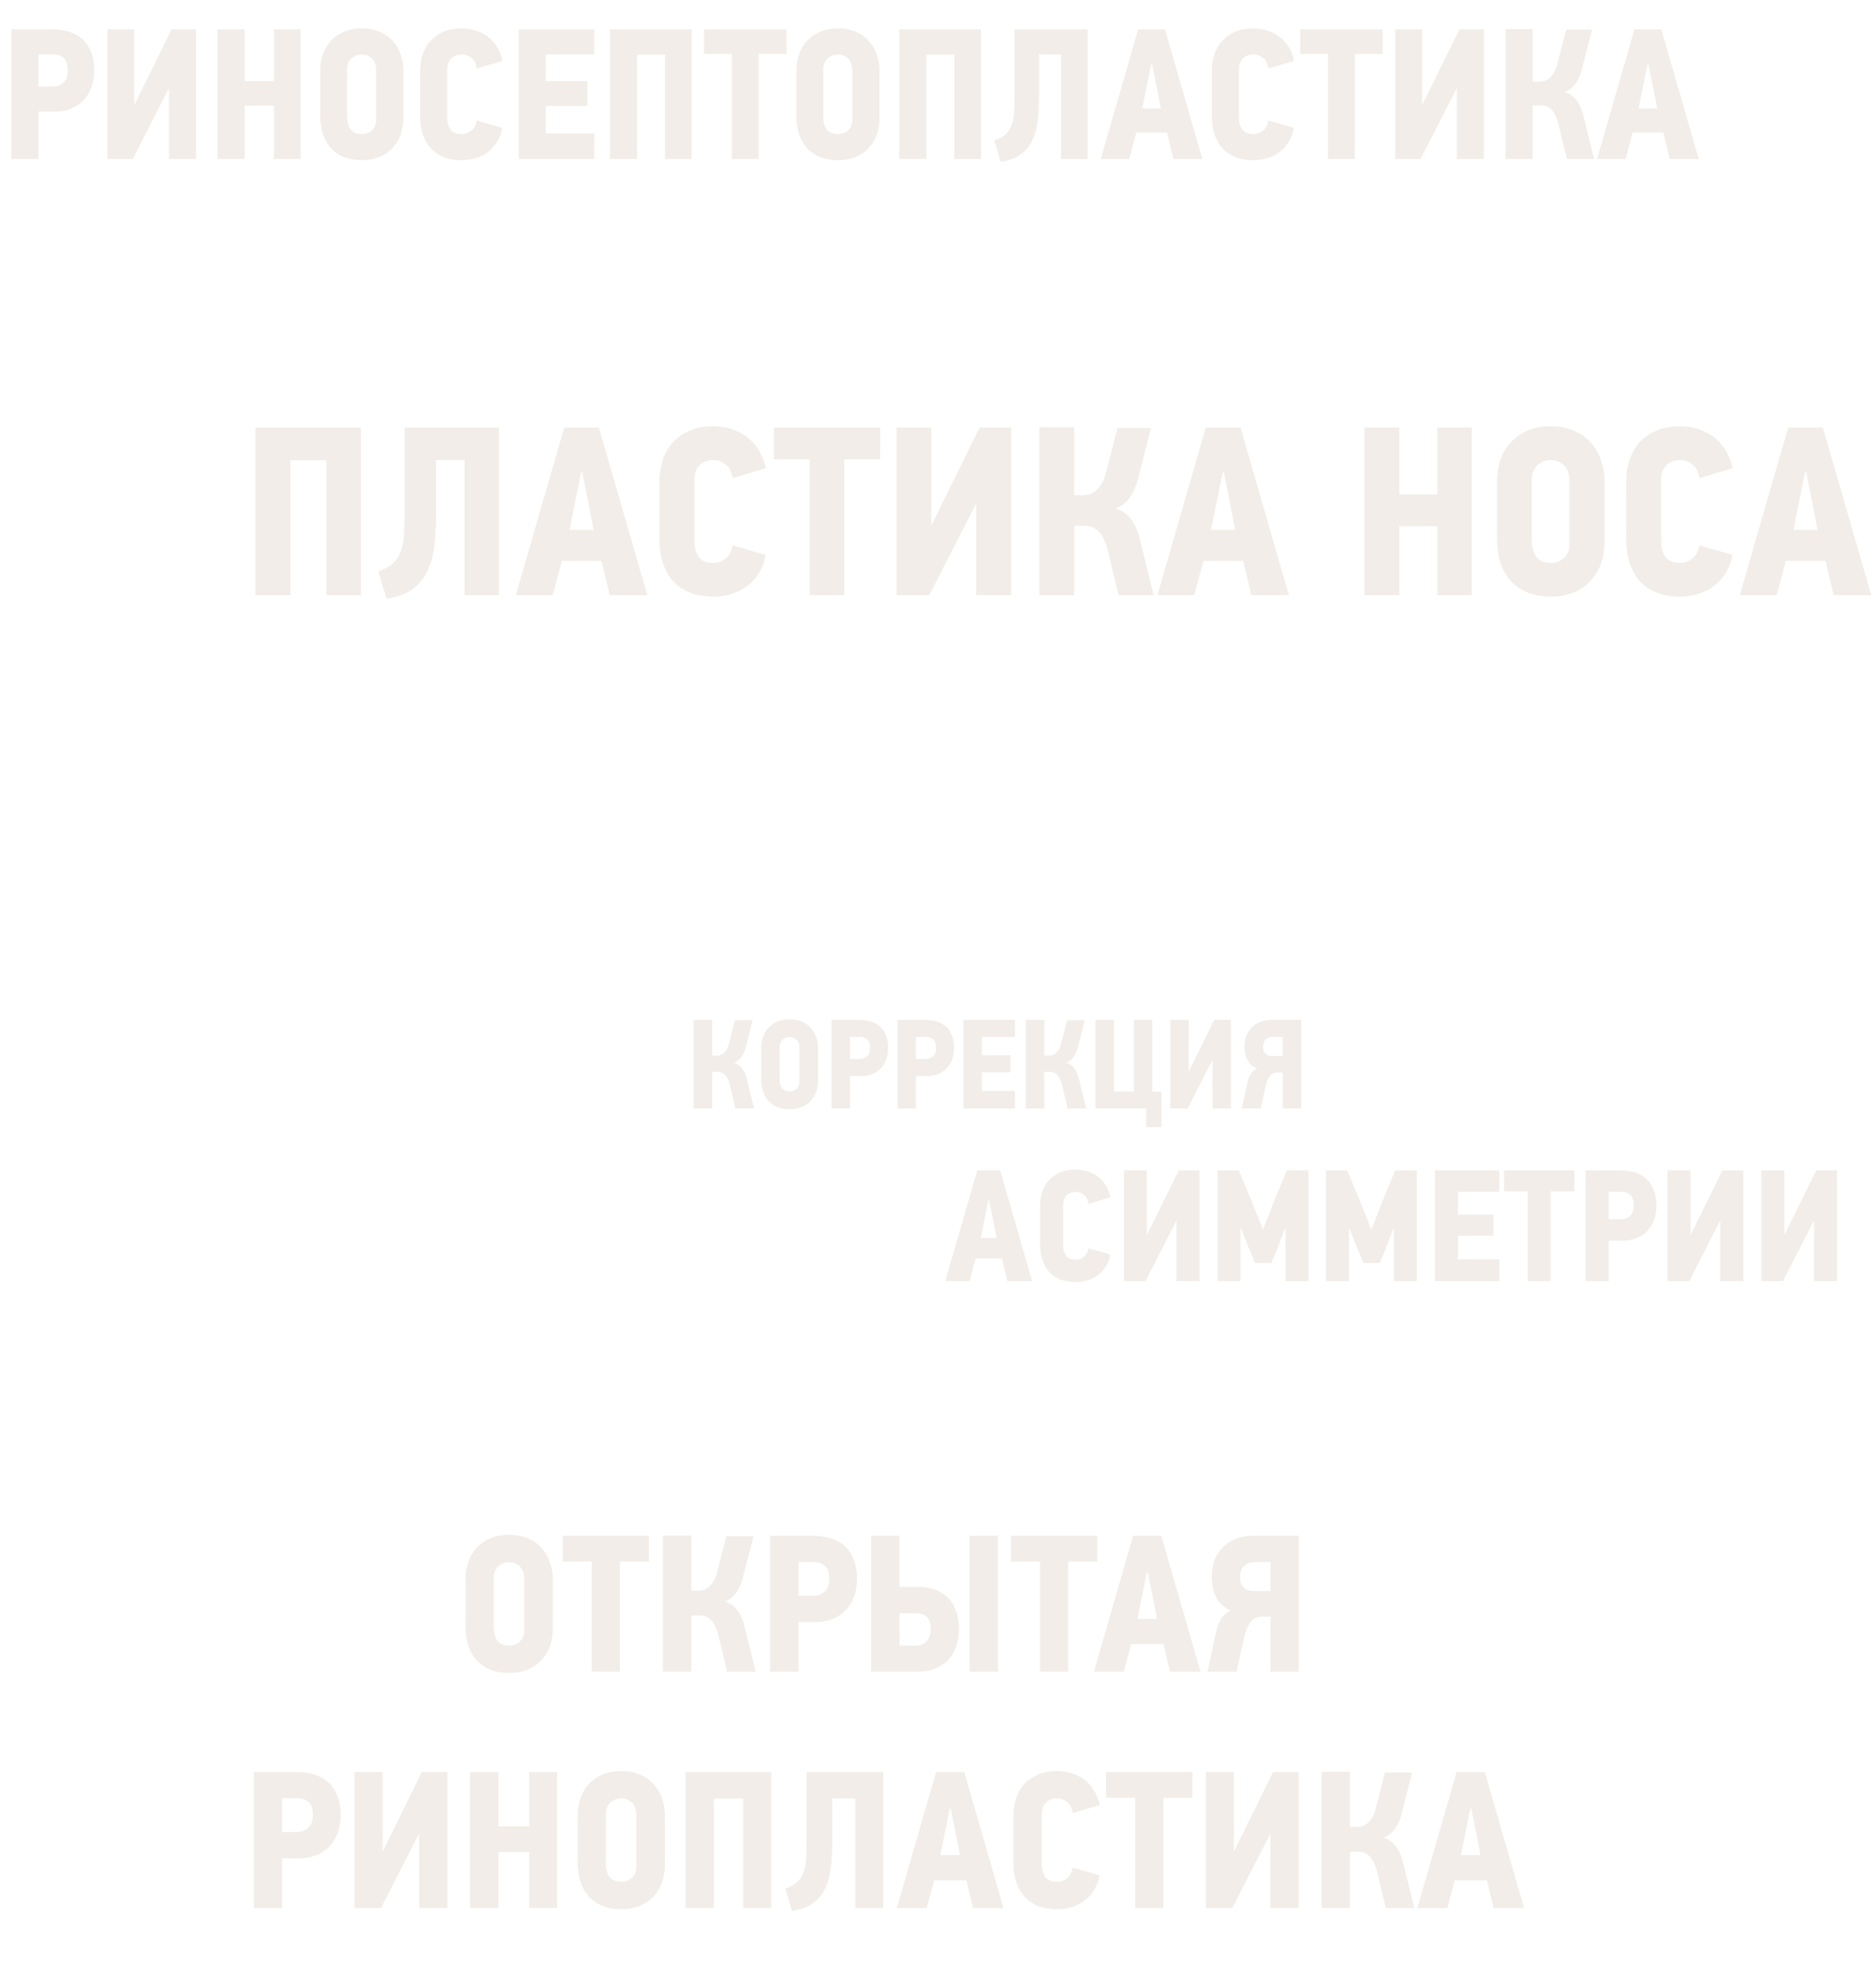 <?xml version="1.0" encoding="UTF-8"?> <svg xmlns="http://www.w3.org/2000/svg" width="413" height="435" viewBox="0 0 413 435" fill="none"> <path d="M20.746 15.484C20.746 16.851 20.541 18.094 20.131 19.215C19.721 20.336 19.133 21.292 18.368 22.085C17.603 22.878 16.673 23.493 15.58 23.93C14.487 24.367 13.257 24.586 11.89 24.586H8.446V35H2.501V6.464H11.562C12.901 6.464 14.131 6.642 15.252 6.997C16.4 7.352 17.37 7.899 18.163 8.637C18.983 9.375 19.612 10.318 20.049 11.466C20.514 12.587 20.746 13.926 20.746 15.484ZM14.924 15.402C14.924 14.172 14.623 13.297 14.022 12.778C13.421 12.231 12.601 11.958 11.562 11.958H8.446V19.051H11.603C12.478 19.051 13.243 18.778 13.899 18.231C14.582 17.684 14.924 16.741 14.924 15.402ZM37.21 35V19.461H37.169L29.215 35H23.639V6.464H29.543V23.028H29.625L37.784 6.464H43.155V35H37.21ZM60.327 35V23.274H53.849V35H47.904V6.464H53.849V17.862H60.327V6.464H66.19V35H60.327ZM88.797 26.021C88.797 27.442 88.565 28.727 88.1 29.875C87.663 30.996 87.034 31.966 86.214 32.786C85.421 33.579 84.465 34.194 83.344 34.631C82.251 35.041 81.034 35.246 79.695 35.246C78.055 35.246 76.647 34.986 75.472 34.467C74.324 33.948 73.381 33.251 72.643 32.376C71.905 31.474 71.358 30.435 71.003 29.26C70.675 28.085 70.511 26.855 70.511 25.57V15.402C70.511 14.336 70.675 13.27 71.003 12.204C71.331 11.111 71.864 10.127 72.602 9.252C73.34 8.377 74.283 7.667 75.431 7.12C76.606 6.546 78.028 6.259 79.695 6.259C81.253 6.259 82.606 6.532 83.754 7.079C84.902 7.598 85.845 8.295 86.583 9.17C87.321 10.017 87.868 10.988 88.223 12.081C88.606 13.174 88.797 14.281 88.797 15.402V26.021ZM82.811 15.156C82.811 14.883 82.756 14.568 82.647 14.213C82.565 13.858 82.401 13.516 82.155 13.188C81.909 12.86 81.581 12.587 81.171 12.368C80.788 12.122 80.296 11.999 79.695 11.999C79.094 11.999 78.588 12.108 78.178 12.327C77.768 12.518 77.426 12.778 77.153 13.106C76.907 13.407 76.716 13.748 76.579 14.131C76.47 14.486 76.415 14.828 76.415 15.156V25.734C76.415 26.827 76.661 27.729 77.153 28.44C77.672 29.151 78.52 29.506 79.695 29.506C80.542 29.506 81.267 29.233 81.868 28.686C82.497 28.139 82.811 27.388 82.811 26.431V15.156ZM110.574 28.153C110.164 30.367 109.153 32.103 107.54 33.36C105.928 34.617 103.96 35.246 101.636 35.246C99.996 35.246 98.589 34.986 97.413 34.467C96.265 33.948 95.322 33.251 94.584 32.376C93.874 31.474 93.341 30.435 92.985 29.26C92.657 28.085 92.493 26.855 92.493 25.57V15.402C92.493 14.336 92.657 13.27 92.985 12.204C93.313 11.111 93.833 10.127 94.543 9.252C95.281 8.377 96.224 7.667 97.372 7.12C98.548 6.546 99.969 6.259 101.636 6.259C102.948 6.259 104.124 6.464 105.162 6.874C106.201 7.257 107.089 7.776 107.827 8.432C108.565 9.088 109.167 9.853 109.631 10.728C110.096 11.575 110.424 12.464 110.615 13.393L104.998 15.074C104.944 14.801 104.848 14.486 104.711 14.131C104.602 13.748 104.411 13.407 104.137 13.106C103.864 12.805 103.522 12.546 103.112 12.327C102.702 12.108 102.21 11.999 101.636 11.999C101.035 11.999 100.529 12.108 100.119 12.327C99.709 12.518 99.381 12.778 99.135 13.106C98.889 13.407 98.712 13.748 98.602 14.131C98.493 14.486 98.438 14.828 98.438 15.156V25.734C98.438 26.827 98.671 27.729 99.135 28.44C99.627 29.151 100.461 29.506 101.636 29.506C102.456 29.506 103.181 29.246 103.809 28.727C104.438 28.18 104.807 27.442 104.916 26.513L110.574 28.153ZM114.21 35V6.464H130.815V11.958H120.155V17.862H129.339V23.315H120.155V29.383H130.815V35H114.21ZM146.405 35V12.04H140.255V35H134.31V6.464H152.268V35H146.405ZM167.01 11.876V35H161.106V11.876H154.997V6.464H173.119V11.876H167.01ZM193.619 26.021C193.619 27.442 193.387 28.727 192.922 29.875C192.485 30.996 191.856 31.966 191.036 32.786C190.244 33.579 189.287 34.194 188.166 34.631C187.073 35.041 185.857 35.246 184.517 35.246C182.877 35.246 181.47 34.986 180.294 34.467C179.146 33.948 178.203 33.251 177.465 32.376C176.727 31.474 176.181 30.435 175.825 29.26C175.497 28.085 175.333 26.855 175.333 25.57V15.402C175.333 14.336 175.497 13.27 175.825 12.204C176.153 11.111 176.686 10.127 177.424 9.252C178.162 8.377 179.105 7.667 180.253 7.12C181.429 6.546 182.85 6.259 184.517 6.259C186.075 6.259 187.428 6.532 188.576 7.079C189.724 7.598 190.667 8.295 191.405 9.17C192.143 10.017 192.69 10.988 193.045 12.081C193.428 13.174 193.619 14.281 193.619 15.402V26.021ZM187.633 15.156C187.633 14.883 187.579 14.568 187.469 14.213C187.387 13.858 187.223 13.516 186.977 13.188C186.731 12.86 186.403 12.587 185.993 12.368C185.611 12.122 185.119 11.999 184.517 11.999C183.916 11.999 183.41 12.108 183 12.327C182.59 12.518 182.249 12.778 181.975 13.106C181.729 13.407 181.538 13.748 181.401 14.131C181.292 14.486 181.237 14.828 181.237 15.156V25.734C181.237 26.827 181.483 27.729 181.975 28.44C182.495 29.151 183.342 29.506 184.517 29.506C185.365 29.506 186.089 29.233 186.69 28.686C187.319 28.139 187.633 27.388 187.633 26.431V15.156ZM210.067 35V12.04H203.917V35H197.972V6.464H215.93V35H210.067ZM239.446 6.464V35H233.583V11.999H228.745V20.814C228.745 22.891 228.649 24.777 228.458 26.472C228.267 28.167 227.87 29.643 227.269 30.9C226.668 32.157 225.807 33.196 224.686 34.016C223.593 34.809 222.13 35.342 220.299 35.615L218.905 30.941C219.971 30.586 220.791 30.135 221.365 29.588C221.966 29.014 222.417 28.331 222.718 27.538C223.019 26.745 223.196 25.816 223.251 24.75C223.333 23.657 223.374 22.399 223.374 20.978V6.464H239.446ZM256.915 29.178H250.15C249.904 30.135 249.645 31.105 249.371 32.089C249.125 33.073 248.866 34.043 248.592 35H242.319L250.56 6.464H256.464L264.705 35H258.309L256.915 29.178ZM252.282 19.789L251.462 23.889H255.562L254.783 19.83L253.635 14.131H253.43L252.282 19.789ZM284.864 28.153C284.454 30.367 283.443 32.103 281.83 33.36C280.218 34.617 278.25 35.246 275.926 35.246C274.286 35.246 272.879 34.986 271.703 34.467C270.555 33.948 269.612 33.251 268.874 32.376C268.164 31.474 267.631 30.435 267.275 29.26C266.947 28.085 266.783 26.855 266.783 25.57V15.402C266.783 14.336 266.947 13.27 267.275 12.204C267.603 11.111 268.123 10.127 268.833 9.252C269.571 8.377 270.514 7.667 271.662 7.12C272.838 6.546 274.259 6.259 275.926 6.259C277.238 6.259 278.414 6.464 279.452 6.874C280.491 7.257 281.379 7.776 282.117 8.432C282.855 9.088 283.457 9.853 283.921 10.728C284.386 11.575 284.714 12.464 284.905 13.393L279.288 15.074C279.234 14.801 279.138 14.486 279.001 14.131C278.892 13.748 278.701 13.407 278.427 13.106C278.154 12.805 277.812 12.546 277.402 12.327C276.992 12.108 276.5 11.999 275.926 11.999C275.325 11.999 274.819 12.108 274.409 12.327C273.999 12.518 273.671 12.778 273.425 13.106C273.179 13.407 273.002 13.748 272.892 14.131C272.783 14.486 272.728 14.828 272.728 15.156V25.734C272.728 26.827 272.961 27.729 273.425 28.44C273.917 29.151 274.751 29.506 275.926 29.506C276.746 29.506 277.471 29.246 278.099 28.727C278.728 28.18 279.097 27.442 279.206 26.513L284.864 28.153ZM298.258 11.876V35H292.354V11.876H286.245V6.464H304.367V11.876H298.258ZM320.726 35V19.461H320.685L312.731 35H307.155V6.464H313.059V23.028H313.141L321.3 6.464H326.671V35H320.726ZM331.462 35V6.423H337.407V17.985H338.883C339.266 17.985 339.648 17.93 340.031 17.821C340.441 17.684 340.81 17.466 341.138 17.165C341.493 16.864 341.821 16.468 342.122 15.976C342.423 15.457 342.669 14.814 342.86 14.049L344.787 6.546H350.486L348.313 15.033C347.985 16.427 347.479 17.575 346.796 18.477C346.113 19.352 345.334 19.939 344.459 20.24C345.607 20.623 346.495 21.251 347.124 22.126C347.78 23.001 348.272 24.135 348.6 25.529L350.937 35H344.951L343.106 27.292C342.696 25.789 342.177 24.736 341.548 24.135C340.947 23.506 340.127 23.192 339.088 23.192H337.407V35H331.462ZM366.182 29.178H359.417C359.171 30.135 358.911 31.105 358.638 32.089C358.392 33.073 358.132 34.043 357.859 35H351.586L359.827 6.464H365.731L373.972 35H367.576L366.182 29.178ZM361.549 19.789L360.729 23.889H364.829L364.05 19.83L362.902 14.131H362.697L361.549 19.789Z" fill="url(#paint0_radial_1207_37)" fill-opacity="0.33"></path> <path d="M71.868 131V101.32H63.918V131H56.233V94.112H79.447V131H71.868ZM109.846 94.112V131H102.267V101.267H96.013V112.662C96.013 115.347 95.89 117.785 95.642 119.976C95.395 122.167 94.883 124.075 94.105 125.7C93.328 127.325 92.215 128.668 90.766 129.728C89.353 130.753 87.463 131.442 85.095 131.795L83.293 125.753C84.671 125.294 85.731 124.711 86.473 124.004C87.251 123.262 87.834 122.379 88.222 121.354C88.611 120.329 88.841 119.128 88.911 117.75C89.017 116.337 89.07 114.711 89.07 112.874V94.112H109.846ZM132.428 123.474H123.683C123.365 124.711 123.03 125.965 122.676 127.237C122.358 128.509 122.023 129.763 121.669 131H113.56L124.213 94.112H131.845L142.498 131H134.23L132.428 123.474ZM126.439 111.337L125.379 116.637H130.679L129.672 111.39L128.188 104.023H127.923L126.439 111.337ZM168.558 122.149C168.028 125.011 166.72 127.255 164.636 128.88C162.551 130.505 160.007 131.318 157.004 131.318C154.884 131.318 153.064 130.982 151.545 130.311C150.061 129.64 148.842 128.739 147.888 127.608C146.969 126.442 146.28 125.099 145.821 123.58C145.397 122.061 145.185 120.471 145.185 118.81V105.666C145.185 104.288 145.397 102.91 145.821 101.532C146.245 100.119 146.916 98.847 147.835 97.716C148.789 96.585 150.008 95.667 151.492 94.96C153.011 94.218 154.848 93.847 157.004 93.847C158.7 93.847 160.219 94.112 161.562 94.642C162.904 95.137 164.053 95.808 165.007 96.656C165.961 97.504 166.738 98.493 167.339 99.624C167.939 100.719 168.363 101.868 168.611 103.069L161.35 105.242C161.279 104.889 161.155 104.482 160.979 104.023C160.837 103.528 160.59 103.087 160.237 102.698C159.883 102.309 159.442 101.974 158.912 101.691C158.382 101.408 157.746 101.267 157.004 101.267C156.226 101.267 155.573 101.408 155.043 101.691C154.513 101.938 154.089 102.274 153.771 102.698C153.453 103.087 153.223 103.528 153.082 104.023C152.94 104.482 152.87 104.924 152.87 105.348V119.022C152.87 120.435 153.17 121.601 153.771 122.52C154.407 123.439 155.484 123.898 157.004 123.898C158.064 123.898 159 123.562 159.813 122.891C160.625 122.184 161.102 121.23 161.244 120.029L168.558 122.149ZM185.871 101.108V131H178.239V101.108H170.342V94.112H193.768V101.108H185.871ZM214.916 131V110.913H214.863L204.581 131H197.373V94.112H205.005V115.524H205.111L215.658 94.112H222.601V131H214.916ZM228.794 131V94.059H236.479V109.005H238.387C238.881 109.005 239.376 108.934 239.871 108.793C240.401 108.616 240.878 108.334 241.302 107.945C241.761 107.556 242.185 107.044 242.574 106.408C242.962 105.737 243.28 104.906 243.528 103.917L246.019 94.218H253.386L250.577 105.189C250.153 106.991 249.499 108.475 248.616 109.641C247.732 110.772 246.725 111.531 245.595 111.92C247.079 112.415 248.227 113.227 249.04 114.358C249.888 115.489 250.524 116.955 250.948 118.757L253.969 131H246.231L243.846 121.036C243.316 119.093 242.644 117.732 241.832 116.955C241.054 116.142 239.994 115.736 238.652 115.736H236.479V131H228.794ZM273.675 123.474H264.93C264.612 124.711 264.277 125.965 263.923 127.237C263.605 128.509 263.27 129.763 262.916 131H254.807L265.46 94.112H273.092L283.745 131H275.477L273.675 123.474ZM267.686 111.337L266.626 116.637H271.926L270.919 111.39L269.435 104.023H269.17L267.686 111.337ZM316.432 131V115.842H308.058V131H300.373V94.112H308.058V108.846H316.432V94.112H324.011V131H316.432ZM353.235 119.393C353.235 121.23 352.934 122.891 352.334 124.375C351.768 125.824 350.956 127.078 349.896 128.138C348.871 129.163 347.634 129.958 346.186 130.523C344.772 131.053 343.2 131.318 341.469 131.318C339.349 131.318 337.529 130.982 336.01 130.311C334.526 129.64 333.307 128.739 332.353 127.608C331.399 126.442 330.692 125.099 330.233 123.58C329.809 122.061 329.597 120.471 329.597 118.81V105.666C329.597 104.288 329.809 102.91 330.233 101.532C330.657 100.119 331.346 98.847 332.3 97.716C333.254 96.585 334.473 95.667 335.957 94.96C337.476 94.218 339.313 93.847 341.469 93.847C343.483 93.847 345.232 94.2 346.716 94.907C348.2 95.578 349.419 96.479 350.373 97.61C351.327 98.705 352.033 99.96 352.493 101.373C352.987 102.786 353.235 104.217 353.235 105.666V119.393ZM345.497 105.348C345.497 104.995 345.426 104.588 345.285 104.129C345.179 103.67 344.967 103.228 344.649 102.804C344.331 102.38 343.907 102.027 343.377 101.744C342.882 101.426 342.246 101.267 341.469 101.267C340.691 101.267 340.038 101.408 339.508 101.691C338.978 101.938 338.536 102.274 338.183 102.698C337.865 103.087 337.617 103.528 337.441 104.023C337.299 104.482 337.229 104.924 337.229 105.348V119.022C337.229 120.435 337.547 121.601 338.183 122.52C338.854 123.439 339.949 123.898 341.469 123.898C342.564 123.898 343.5 123.545 344.278 122.838C345.09 122.131 345.497 121.16 345.497 119.923V105.348ZM381.386 122.149C380.856 125.011 379.549 127.255 377.464 128.88C375.379 130.505 372.835 131.318 369.832 131.318C367.712 131.318 365.892 130.982 364.373 130.311C362.889 129.64 361.67 128.739 360.716 127.608C359.797 126.442 359.108 125.099 358.649 123.58C358.225 122.061 358.013 120.471 358.013 118.81V105.666C358.013 104.288 358.225 102.91 358.649 101.532C359.073 100.119 359.744 98.847 360.663 97.716C361.617 96.585 362.836 95.667 364.32 94.96C365.839 94.218 367.677 93.847 369.832 93.847C371.528 93.847 373.047 94.112 374.39 94.642C375.733 95.137 376.881 95.808 377.835 96.656C378.789 97.504 379.566 98.493 380.167 99.624C380.768 100.719 381.192 101.868 381.439 103.069L374.178 105.242C374.107 104.889 373.984 104.482 373.807 104.023C373.666 103.528 373.418 103.087 373.065 102.698C372.712 102.309 372.27 101.974 371.74 101.691C371.21 101.408 370.574 101.267 369.832 101.267C369.055 101.267 368.401 101.408 367.871 101.691C367.341 101.938 366.917 102.274 366.599 102.698C366.281 103.087 366.051 103.528 365.91 104.023C365.769 104.482 365.698 104.924 365.698 105.348V119.022C365.698 120.435 365.998 121.601 366.599 122.52C367.235 123.439 368.313 123.898 369.832 123.898C370.892 123.898 371.828 123.562 372.641 122.891C373.454 122.184 373.931 121.23 374.072 120.029L381.386 122.149ZM401.88 123.474H393.135C392.817 124.711 392.481 125.965 392.128 127.237C391.81 128.509 391.474 129.763 391.121 131H383.012L393.665 94.112H401.297L411.95 131H403.682L401.88 123.474ZM395.891 111.337L394.831 116.637H400.131L399.124 111.39L397.64 104.023H397.375L395.891 111.337Z" fill="url(#paint1_radial_1207_37)" fill-opacity="0.33"></path> <path d="M121.675 358.583C121.675 360.074 121.432 361.421 120.944 362.625C120.486 363.8 119.826 364.818 118.966 365.678C118.135 366.509 117.132 367.154 115.956 367.613C114.81 368.043 113.534 368.258 112.129 368.258C110.409 368.258 108.933 367.986 107.7 367.441C106.496 366.896 105.507 366.165 104.733 365.248C103.959 364.302 103.386 363.213 103.013 361.98C102.669 360.747 102.497 359.457 102.497 358.11V347.446C102.497 346.328 102.669 345.21 103.013 344.092C103.357 342.945 103.916 341.913 104.69 340.996C105.464 340.079 106.453 339.333 107.657 338.76C108.89 338.158 110.381 337.857 112.129 337.857C113.763 337.857 115.182 338.144 116.386 338.717C117.59 339.262 118.579 339.993 119.353 340.91C120.127 341.799 120.701 342.816 121.073 343.963C121.475 345.11 121.675 346.271 121.675 347.446V358.583ZM115.397 347.188C115.397 346.901 115.34 346.572 115.225 346.199C115.139 345.826 114.967 345.468 114.709 345.124C114.451 344.78 114.107 344.493 113.677 344.264C113.276 344.006 112.76 343.877 112.129 343.877C111.499 343.877 110.968 343.992 110.538 344.221C110.108 344.422 109.75 344.694 109.463 345.038C109.205 345.353 109.005 345.712 108.861 346.113C108.747 346.486 108.689 346.844 108.689 347.188V358.282C108.689 359.429 108.947 360.375 109.463 361.12C110.008 361.865 110.897 362.238 112.129 362.238C113.018 362.238 113.778 361.951 114.408 361.378C115.068 360.805 115.397 360.016 115.397 359.013V347.188ZM136.474 343.748V368H130.282V343.748H123.875V338.072H142.881V343.748H136.474ZM145.935 368V338.029H152.17V350.155H153.718C154.119 350.155 154.52 350.098 154.922 349.983C155.352 349.84 155.739 349.61 156.083 349.295C156.455 348.98 156.799 348.564 157.115 348.048C157.43 347.503 157.688 346.83 157.889 346.027L159.91 338.158H165.887L163.608 347.059C163.264 348.521 162.733 349.725 162.017 350.671C161.3 351.588 160.483 352.205 159.566 352.52C160.77 352.921 161.701 353.581 162.361 354.498C163.049 355.415 163.565 356.605 163.909 358.067L166.36 368H160.082L158.147 359.916C157.717 358.339 157.172 357.236 156.513 356.605C155.882 355.946 155.022 355.616 153.933 355.616H152.17V368H145.935ZM188.669 347.532C188.669 348.965 188.454 350.27 188.024 351.445C187.594 352.62 186.978 353.624 186.175 354.455C185.372 355.286 184.398 355.931 183.251 356.39C182.104 356.849 180.814 357.078 179.381 357.078H175.769V368H169.534V338.072H179.037C180.442 338.072 181.732 338.258 182.907 338.631C184.111 339.004 185.129 339.577 185.96 340.351C186.82 341.125 187.479 342.114 187.938 343.318C188.425 344.493 188.669 345.898 188.669 347.532ZM182.563 347.446C182.563 346.156 182.248 345.239 181.617 344.694C180.986 344.121 180.126 343.834 179.037 343.834H175.769V351.273H179.08C179.997 351.273 180.8 350.986 181.488 350.413C182.205 349.84 182.563 348.851 182.563 347.446ZM191.789 368V338.072H198.024V349.295H201.851C203.428 349.295 204.804 349.524 205.979 349.983C207.154 350.442 208.115 351.072 208.86 351.875C209.605 352.678 210.164 353.652 210.537 354.799C210.91 355.917 211.096 357.135 211.096 358.454C211.096 360.059 210.867 361.464 210.408 362.668C209.978 363.843 209.347 364.832 208.516 365.635C207.713 366.409 206.724 366.997 205.549 367.398C204.402 367.799 203.127 368 201.722 368H191.789ZM201.507 362.238C202.654 362.238 203.499 361.908 204.044 361.249C204.617 360.59 204.904 359.701 204.904 358.583C204.904 357.293 204.603 356.39 204.001 355.874C203.399 355.358 202.553 355.1 201.464 355.1H198.024V362.238H201.507ZM213.461 368V338.072H219.696V368H213.461ZM235.156 343.748V368H228.964V343.748H222.557V338.072H241.563V343.748H235.156ZM256.128 361.894H249.033C248.775 362.897 248.503 363.915 248.216 364.947C247.958 365.979 247.686 366.997 247.399 368H240.82L249.463 338.072H255.655L264.298 368H257.59L256.128 361.894ZM251.269 352.047L250.409 356.347H254.709L253.892 352.09L252.688 346.113H252.473L251.269 352.047ZM285.914 338.072V368H279.679V355.874H277.83C276.855 355.874 276.053 356.218 275.422 356.906C274.82 357.594 274.318 358.726 273.917 360.303L272.24 368H265.833L267.768 359.056C267.997 358.081 268.356 357.178 268.843 356.347C269.359 355.516 270.09 354.914 271.036 354.541C269.545 353.939 268.456 352.979 267.768 351.66C267.109 350.341 266.779 348.822 266.779 347.102C266.779 345.64 267.008 344.35 267.467 343.232C267.954 342.114 268.599 341.168 269.402 340.394C270.233 339.62 271.208 339.047 272.326 338.674C273.444 338.273 274.634 338.072 275.895 338.072H285.914ZM273.014 347.274C273.014 347.905 273.114 348.421 273.315 348.822C273.516 349.195 273.788 349.496 274.132 349.725C274.476 349.926 274.863 350.069 275.293 350.155C275.752 350.212 276.239 350.241 276.755 350.241H279.679V343.834H276.54C274.189 343.834 273.014 344.981 273.014 347.274ZM74.996 399.532C74.996 400.965 74.781 402.27 74.351 403.445C73.921 404.62 73.305 405.624 72.502 406.455C71.7 407.286 70.725 407.931 69.578 408.39C68.432 408.849 67.142 409.078 65.708 409.078H62.096V420H55.861V390.072H65.364C66.769 390.072 68.059 390.258 69.234 390.631C70.438 391.004 71.456 391.577 72.287 392.351C73.147 393.125 73.807 394.114 74.265 395.318C74.753 396.493 74.996 397.898 74.996 399.532ZM68.89 399.446C68.89 398.156 68.575 397.239 67.944 396.694C67.314 396.121 66.454 395.834 65.364 395.834H62.096V403.273H65.407C66.325 403.273 67.127 402.986 67.815 402.413C68.532 401.84 68.89 400.851 68.89 399.446ZM92.263 420V403.703H92.22L83.878 420H78.03V390.072H84.222V407.444H84.308L92.865 390.072H98.498V420H92.263ZM116.508 420V407.702H109.714V420H103.479V390.072H109.714V402.026H116.508V390.072H122.657V420H116.508ZM146.367 410.583C146.367 412.074 146.123 413.421 145.636 414.625C145.177 415.8 144.518 416.818 143.658 417.678C142.827 418.509 141.823 419.154 140.648 419.613C139.501 420.043 138.226 420.258 136.821 420.258C135.101 420.258 133.625 419.986 132.392 419.441C131.188 418.896 130.199 418.165 129.425 417.248C128.651 416.302 128.078 415.213 127.705 413.98C127.361 412.747 127.189 411.457 127.189 410.11V399.446C127.189 398.328 127.361 397.21 127.705 396.092C128.049 394.945 128.608 393.913 129.382 392.996C130.156 392.079 131.145 391.333 132.349 390.76C133.582 390.158 135.072 389.857 136.821 389.857C138.455 389.857 139.874 390.144 141.078 390.717C142.282 391.262 143.271 391.993 144.045 392.91C144.819 393.799 145.392 394.816 145.765 395.963C146.166 397.11 146.367 398.271 146.367 399.446V410.583ZM140.089 399.188C140.089 398.901 140.032 398.572 139.917 398.199C139.831 397.826 139.659 397.468 139.401 397.124C139.143 396.78 138.799 396.493 138.369 396.264C137.968 396.006 137.452 395.877 136.821 395.877C136.19 395.877 135.66 395.992 135.23 396.221C134.8 396.422 134.442 396.694 134.155 397.038C133.897 397.353 133.696 397.712 133.553 398.113C133.438 398.486 133.381 398.844 133.381 399.188V410.282C133.381 411.429 133.639 412.375 134.155 413.12C134.7 413.865 135.588 414.238 136.821 414.238C137.71 414.238 138.469 413.951 139.1 413.378C139.759 412.805 140.089 412.016 140.089 411.013V399.188ZM163.617 420V395.92H157.167V420H150.932V390.072H169.766V420H163.617ZM194.429 390.072V420H188.28V395.877H183.206V405.122C183.206 407.301 183.106 409.279 182.905 411.056C182.704 412.833 182.289 414.381 181.658 415.7C181.027 417.019 180.124 418.108 178.949 418.968C177.802 419.799 176.269 420.358 174.348 420.645L172.886 415.743C174.004 415.37 174.864 414.897 175.466 414.324C176.097 413.722 176.57 413.005 176.885 412.174C177.2 411.343 177.387 410.368 177.444 409.25C177.53 408.103 177.573 406.785 177.573 405.294V390.072H194.429ZM212.75 413.894H205.655C205.397 414.897 205.125 415.915 204.838 416.947C204.58 417.979 204.308 418.997 204.021 420H197.442L206.085 390.072H212.277L220.92 420H214.212L212.75 413.894ZM207.891 404.047L207.031 408.347H211.331L210.514 404.09L209.31 398.113H209.095L207.891 404.047ZM242.063 412.819C241.633 415.141 240.572 416.961 238.881 418.28C237.19 419.599 235.126 420.258 232.689 420.258C230.969 420.258 229.493 419.986 228.26 419.441C227.056 418.896 226.067 418.165 225.293 417.248C224.548 416.302 223.989 415.213 223.616 413.98C223.272 412.747 223.1 411.457 223.1 410.11V399.446C223.1 398.328 223.272 397.21 223.616 396.092C223.96 394.945 224.505 393.913 225.25 392.996C226.024 392.079 227.013 391.333 228.217 390.76C229.45 390.158 230.94 389.857 232.689 389.857C234.065 389.857 235.298 390.072 236.387 390.502C237.476 390.903 238.408 391.448 239.182 392.136C239.956 392.824 240.587 393.627 241.074 394.544C241.561 395.433 241.905 396.364 242.106 397.339L236.215 399.102C236.158 398.815 236.057 398.486 235.914 398.113C235.799 397.712 235.599 397.353 235.312 397.038C235.025 396.723 234.667 396.45 234.237 396.221C233.807 395.992 233.291 395.877 232.689 395.877C232.058 395.877 231.528 395.992 231.098 396.221C230.668 396.422 230.324 396.694 230.066 397.038C229.808 397.353 229.622 397.712 229.507 398.113C229.392 398.486 229.335 398.844 229.335 399.188V410.282C229.335 411.429 229.579 412.375 230.066 413.12C230.582 413.865 231.456 414.238 232.689 414.238C233.549 414.238 234.309 413.966 234.968 413.421C235.627 412.848 236.014 412.074 236.129 411.099L242.063 412.819ZM256.11 395.748V420H249.918V395.748H243.511V390.072H262.517V395.748H256.11ZM279.674 420V403.703H279.631L271.289 420H265.441V390.072H271.633V407.444H271.719L280.276 390.072H285.909V420H279.674ZM290.934 420V390.029H297.169V402.155H298.717C299.118 402.155 299.519 402.098 299.921 401.983C300.351 401.84 300.738 401.61 301.082 401.295C301.454 400.98 301.798 400.564 302.114 400.048C302.429 399.503 302.687 398.83 302.888 398.027L304.909 390.158H310.886L308.607 399.059C308.263 400.521 307.732 401.725 307.016 402.671C306.299 403.588 305.482 404.205 304.565 404.52C305.769 404.921 306.7 405.581 307.36 406.498C308.048 407.415 308.564 408.605 308.908 410.067L311.359 420H305.081L303.146 411.916C302.716 410.339 302.171 409.236 301.512 408.605C300.881 407.946 300.021 407.616 298.932 407.616H297.169V420H290.934ZM327.347 413.894H320.252C319.994 414.897 319.722 415.915 319.435 416.947C319.177 417.979 318.905 418.997 318.618 420H312.039L320.682 390.072H326.874L335.517 420H328.809L327.347 413.894ZM322.488 404.047L321.628 408.347H325.928L325.111 404.09L323.907 398.113H323.692L322.488 404.047Z" fill="url(#paint2_radial_1207_37)" fill-opacity="0.33"></path> <path d="M152.708 244V224.484H156.768V232.38H157.776C158.037 232.38 158.299 232.343 158.56 232.268C158.84 232.175 159.092 232.025 159.316 231.82C159.559 231.615 159.783 231.344 159.988 231.008C160.193 230.653 160.361 230.215 160.492 229.692L161.808 224.568H165.7L164.216 230.364C163.992 231.316 163.647 232.1 163.18 232.716C162.713 233.313 162.181 233.715 161.584 233.92C162.368 234.181 162.975 234.611 163.404 235.208C163.852 235.805 164.188 236.58 164.412 237.532L166.008 244H161.92L160.66 238.736C160.38 237.709 160.025 236.991 159.596 236.58C159.185 236.151 158.625 235.936 157.916 235.936H156.768V244H152.708ZM180.087 237.868C180.087 238.839 179.929 239.716 179.611 240.5C179.313 241.265 178.883 241.928 178.323 242.488C177.782 243.029 177.129 243.449 176.363 243.748C175.617 244.028 174.786 244.168 173.871 244.168C172.751 244.168 171.79 243.991 170.987 243.636C170.203 243.281 169.559 242.805 169.055 242.208C168.551 241.592 168.178 240.883 167.935 240.08C167.711 239.277 167.599 238.437 167.599 237.56V230.616C167.599 229.888 167.711 229.16 167.935 228.432C168.159 227.685 168.523 227.013 169.027 226.416C169.531 225.819 170.175 225.333 170.959 224.96C171.762 224.568 172.733 224.372 173.871 224.372C174.935 224.372 175.859 224.559 176.643 224.932C177.427 225.287 178.071 225.763 178.575 226.36C179.079 226.939 179.453 227.601 179.695 228.348C179.957 229.095 180.087 229.851 180.087 230.616V237.868ZM175.999 230.448C175.999 230.261 175.962 230.047 175.887 229.804C175.831 229.561 175.719 229.328 175.551 229.104C175.383 228.88 175.159 228.693 174.879 228.544C174.618 228.376 174.282 228.292 173.871 228.292C173.461 228.292 173.115 228.367 172.835 228.516C172.555 228.647 172.322 228.824 172.135 229.048C171.967 229.253 171.837 229.487 171.743 229.748C171.669 229.991 171.631 230.224 171.631 230.448V237.672C171.631 238.419 171.799 239.035 172.135 239.52C172.49 240.005 173.069 240.248 173.871 240.248C174.45 240.248 174.945 240.061 175.355 239.688C175.785 239.315 175.999 238.801 175.999 238.148V230.448ZM195.52 230.672C195.52 231.605 195.38 232.455 195.1 233.22C194.82 233.985 194.418 234.639 193.896 235.18C193.373 235.721 192.738 236.141 191.992 236.44C191.245 236.739 190.405 236.888 189.472 236.888H187.12V244H183.06V224.512H189.248C190.162 224.512 191.002 224.633 191.768 224.876C192.552 225.119 193.214 225.492 193.756 225.996C194.316 226.5 194.745 227.144 195.044 227.928C195.361 228.693 195.52 229.608 195.52 230.672ZM191.544 230.616C191.544 229.776 191.338 229.179 190.928 228.824C190.517 228.451 189.957 228.264 189.248 228.264H187.12V233.108H189.276C189.873 233.108 190.396 232.921 190.844 232.548C191.31 232.175 191.544 231.531 191.544 230.616ZM210.039 230.672C210.039 231.605 209.899 232.455 209.619 233.22C209.339 233.985 208.938 234.639 208.415 235.18C207.892 235.721 207.258 236.141 206.511 236.44C205.764 236.739 204.924 236.888 203.991 236.888H201.639V244H197.579V224.512H203.767C204.682 224.512 205.522 224.633 206.287 224.876C207.071 225.119 207.734 225.492 208.275 225.996C208.835 226.5 209.264 227.144 209.563 227.928C209.88 228.693 210.039 229.608 210.039 230.672ZM206.063 230.616C206.063 229.776 205.858 229.179 205.447 228.824C205.036 228.451 204.476 228.264 203.767 228.264H201.639V233.108H203.795C204.392 233.108 204.915 232.921 205.363 232.548C205.83 232.175 206.063 231.531 206.063 230.616ZM212.099 244V224.512H223.439V228.264H216.159V232.296H222.431V236.02H216.159V240.164H223.439V244H212.099ZM225.825 244V224.484H229.885V232.38H230.893C231.155 232.38 231.416 232.343 231.677 232.268C231.957 232.175 232.209 232.025 232.433 231.82C232.676 231.615 232.9 231.344 233.105 231.008C233.311 230.653 233.479 230.215 233.609 229.692L234.925 224.568H238.817L237.333 230.364C237.109 231.316 236.764 232.1 236.297 232.716C235.831 233.313 235.299 233.715 234.701 233.92C235.485 234.181 236.092 234.611 236.521 235.208C236.969 235.805 237.305 236.58 237.529 237.532L239.125 244H235.037L233.777 238.736C233.497 237.709 233.143 236.991 232.713 236.58C232.303 236.151 231.743 235.936 231.033 235.936H229.885V244H225.825ZM252.336 244H241.164V224.512H245.224V240.276H249.62V224.512H253.652V240.304H255.696V248.116H252.336V244ZM266.919 244V233.388H266.891L261.459 244H257.651V224.512H261.683V235.824H261.739L267.311 224.512H270.979V244H266.919ZM286.459 224.512V244H282.399V236.104H281.195C280.56 236.104 280.038 236.328 279.627 236.776C279.235 237.224 278.908 237.961 278.647 238.988L277.555 244H273.383L274.643 238.176C274.792 237.541 275.026 236.953 275.343 236.412C275.679 235.871 276.155 235.479 276.771 235.236C275.8 234.844 275.091 234.219 274.643 233.36C274.214 232.501 273.999 231.512 273.999 230.392C273.999 229.44 274.148 228.6 274.447 227.872C274.764 227.144 275.184 226.528 275.707 226.024C276.248 225.52 276.883 225.147 277.611 224.904C278.339 224.643 279.114 224.512 279.935 224.512H286.459ZM278.059 230.504C278.059 230.915 278.124 231.251 278.255 231.512C278.386 231.755 278.563 231.951 278.787 232.1C279.011 232.231 279.263 232.324 279.543 232.38C279.842 232.417 280.159 232.436 280.495 232.436H282.399V228.264H280.355C278.824 228.264 278.059 229.011 278.059 230.504Z" fill="url(#paint3_radial_1207_37)" fill-opacity="0.33"></path> <path d="M220.565 277.03H214.79C214.58 277.847 214.358 278.675 214.125 279.515C213.915 280.355 213.693 281.183 213.46 282H208.105L215.14 257.64H220.18L227.215 282H221.755L220.565 277.03ZM216.61 269.015L215.91 272.515H219.41L218.745 269.05L217.765 264.185H217.59L216.61 269.015ZM244.424 276.155C244.074 278.045 243.211 279.527 241.834 280.6C240.457 281.673 238.777 282.21 236.794 282.21C235.394 282.21 234.192 281.988 233.189 281.545C232.209 281.102 231.404 280.507 230.774 279.76C230.167 278.99 229.712 278.103 229.409 277.1C229.129 276.097 228.989 275.047 228.989 273.95V265.27C228.989 264.36 229.129 263.45 229.409 262.54C229.689 261.607 230.132 260.767 230.739 260.02C231.369 259.273 232.174 258.667 233.154 258.2C234.157 257.71 235.371 257.465 236.794 257.465C237.914 257.465 238.917 257.64 239.804 257.99C240.691 258.317 241.449 258.76 242.079 259.32C242.709 259.88 243.222 260.533 243.619 261.28C244.016 262.003 244.296 262.762 244.459 263.555L239.664 264.99C239.617 264.757 239.536 264.488 239.419 264.185C239.326 263.858 239.162 263.567 238.929 263.31C238.696 263.053 238.404 262.832 238.054 262.645C237.704 262.458 237.284 262.365 236.794 262.365C236.281 262.365 235.849 262.458 235.499 262.645C235.149 262.808 234.869 263.03 234.659 263.31C234.449 263.567 234.297 263.858 234.204 264.185C234.111 264.488 234.064 264.78 234.064 265.06V274.09C234.064 275.023 234.262 275.793 234.659 276.4C235.079 277.007 235.791 277.31 236.794 277.31C237.494 277.31 238.112 277.088 238.649 276.645C239.186 276.178 239.501 275.548 239.594 274.755L244.424 276.155ZM259.008 282V268.735H258.973L252.183 282H247.423V257.64H252.463V271.78H252.533L259.498 257.64H264.083V282H259.008ZM283.012 282V270.52L282.872 270.485L281.192 274.86L279.897 278.01H276.257L274.892 274.65L273.247 270.45L273.107 270.485V282H268.067V257.64H272.722L275.557 264.43L277.972 270.52H278.147L280.492 264.395L283.292 257.64H288.052V282H283.012ZM306.87 282V270.52L306.73 270.485L305.05 274.86L303.755 278.01H300.115L298.75 274.65L297.105 270.45L296.965 270.485V282H291.925V257.64H296.58L299.415 264.43L301.83 270.52H302.005L304.35 264.395L307.15 257.64H311.91V282H306.87ZM315.887 282V257.64H330.062V262.33H320.962V267.37H328.802V272.025H320.962V277.205H330.062V282H315.887ZM341.375 262.26V282H336.335V262.26H331.12V257.64H346.59V262.26H341.375ZM364.65 265.34C364.65 266.507 364.475 267.568 364.125 268.525C363.775 269.482 363.274 270.298 362.62 270.975C361.967 271.652 361.174 272.177 360.24 272.55C359.307 272.923 358.257 273.11 357.09 273.11H354.15V282H349.075V257.64H356.81C357.954 257.64 359.004 257.792 359.96 258.095C360.94 258.398 361.769 258.865 362.445 259.495C363.145 260.125 363.682 260.93 364.055 261.91C364.452 262.867 364.65 264.01 364.65 265.34ZM359.68 265.27C359.68 264.22 359.424 263.473 358.91 263.03C358.397 262.563 357.697 262.33 356.81 262.33H354.15V268.385H356.845C357.592 268.385 358.245 268.152 358.805 267.685C359.389 267.218 359.68 266.413 359.68 265.27ZM378.705 282V268.735H378.67L371.88 282H367.12V257.64H372.16V271.78H372.23L379.195 257.64H383.78V282H378.705ZM399.349 282V268.735H399.314L392.524 282H387.764V257.64H392.804V271.78H392.874L399.839 257.64H404.424V282H399.349Z" fill="url(#paint4_radial_1207_37)" fill-opacity="0.33"></path> <defs> <radialGradient id="paint0_radial_1207_37" cx="0" cy="0" r="1" gradientUnits="userSpaceOnUse" gradientTransform="translate(2.475 49) scale(393.1 242.329)"> <stop offset="0.033" stop-color="#D6C9B8"></stop> <stop offset="1" stop-color="#D6C9B8"></stop> </radialGradient> <radialGradient id="paint1_radial_1207_37" cx="0" cy="0" r="1" gradientUnits="userSpaceOnUse" gradientTransform="translate(55.376 150) scale(377.376 316.511)"> <stop offset="0.033" stop-color="#D6C9B8"></stop> <stop offset="1" stop-color="#D6C9B8"></stop> </radialGradient> <radialGradient id="paint2_radial_1207_37" cx="0" cy="0" r="1" gradientUnits="userSpaceOnUse" gradientTransform="translate(54.868 435) scale(296.66 514.33)"> <stop offset="0.033" stop-color="#D6C9B8"></stop> <stop offset="1" stop-color="#D6C9B8"></stop> </radialGradient> <radialGradient id="paint3_radial_1207_37" cx="0" cy="0" r="1" gradientUnits="userSpaceOnUse" gradientTransform="translate(151.911 254) scale(144.661 168.146)"> <stop offset="0.033" stop-color="#D6C9B8"></stop> <stop offset="1" stop-color="#D6C9B8"></stop> </radialGradient> <radialGradient id="paint4_radial_1207_37" cx="0" cy="0" r="1" gradientUnits="userSpaceOnUse" gradientTransform="translate(209.314 294) scale(208.605 207.71)"> <stop offset="0.033" stop-color="#D6C9B8"></stop> <stop offset="1" stop-color="#D6C9B8"></stop> </radialGradient> </defs> </svg> 